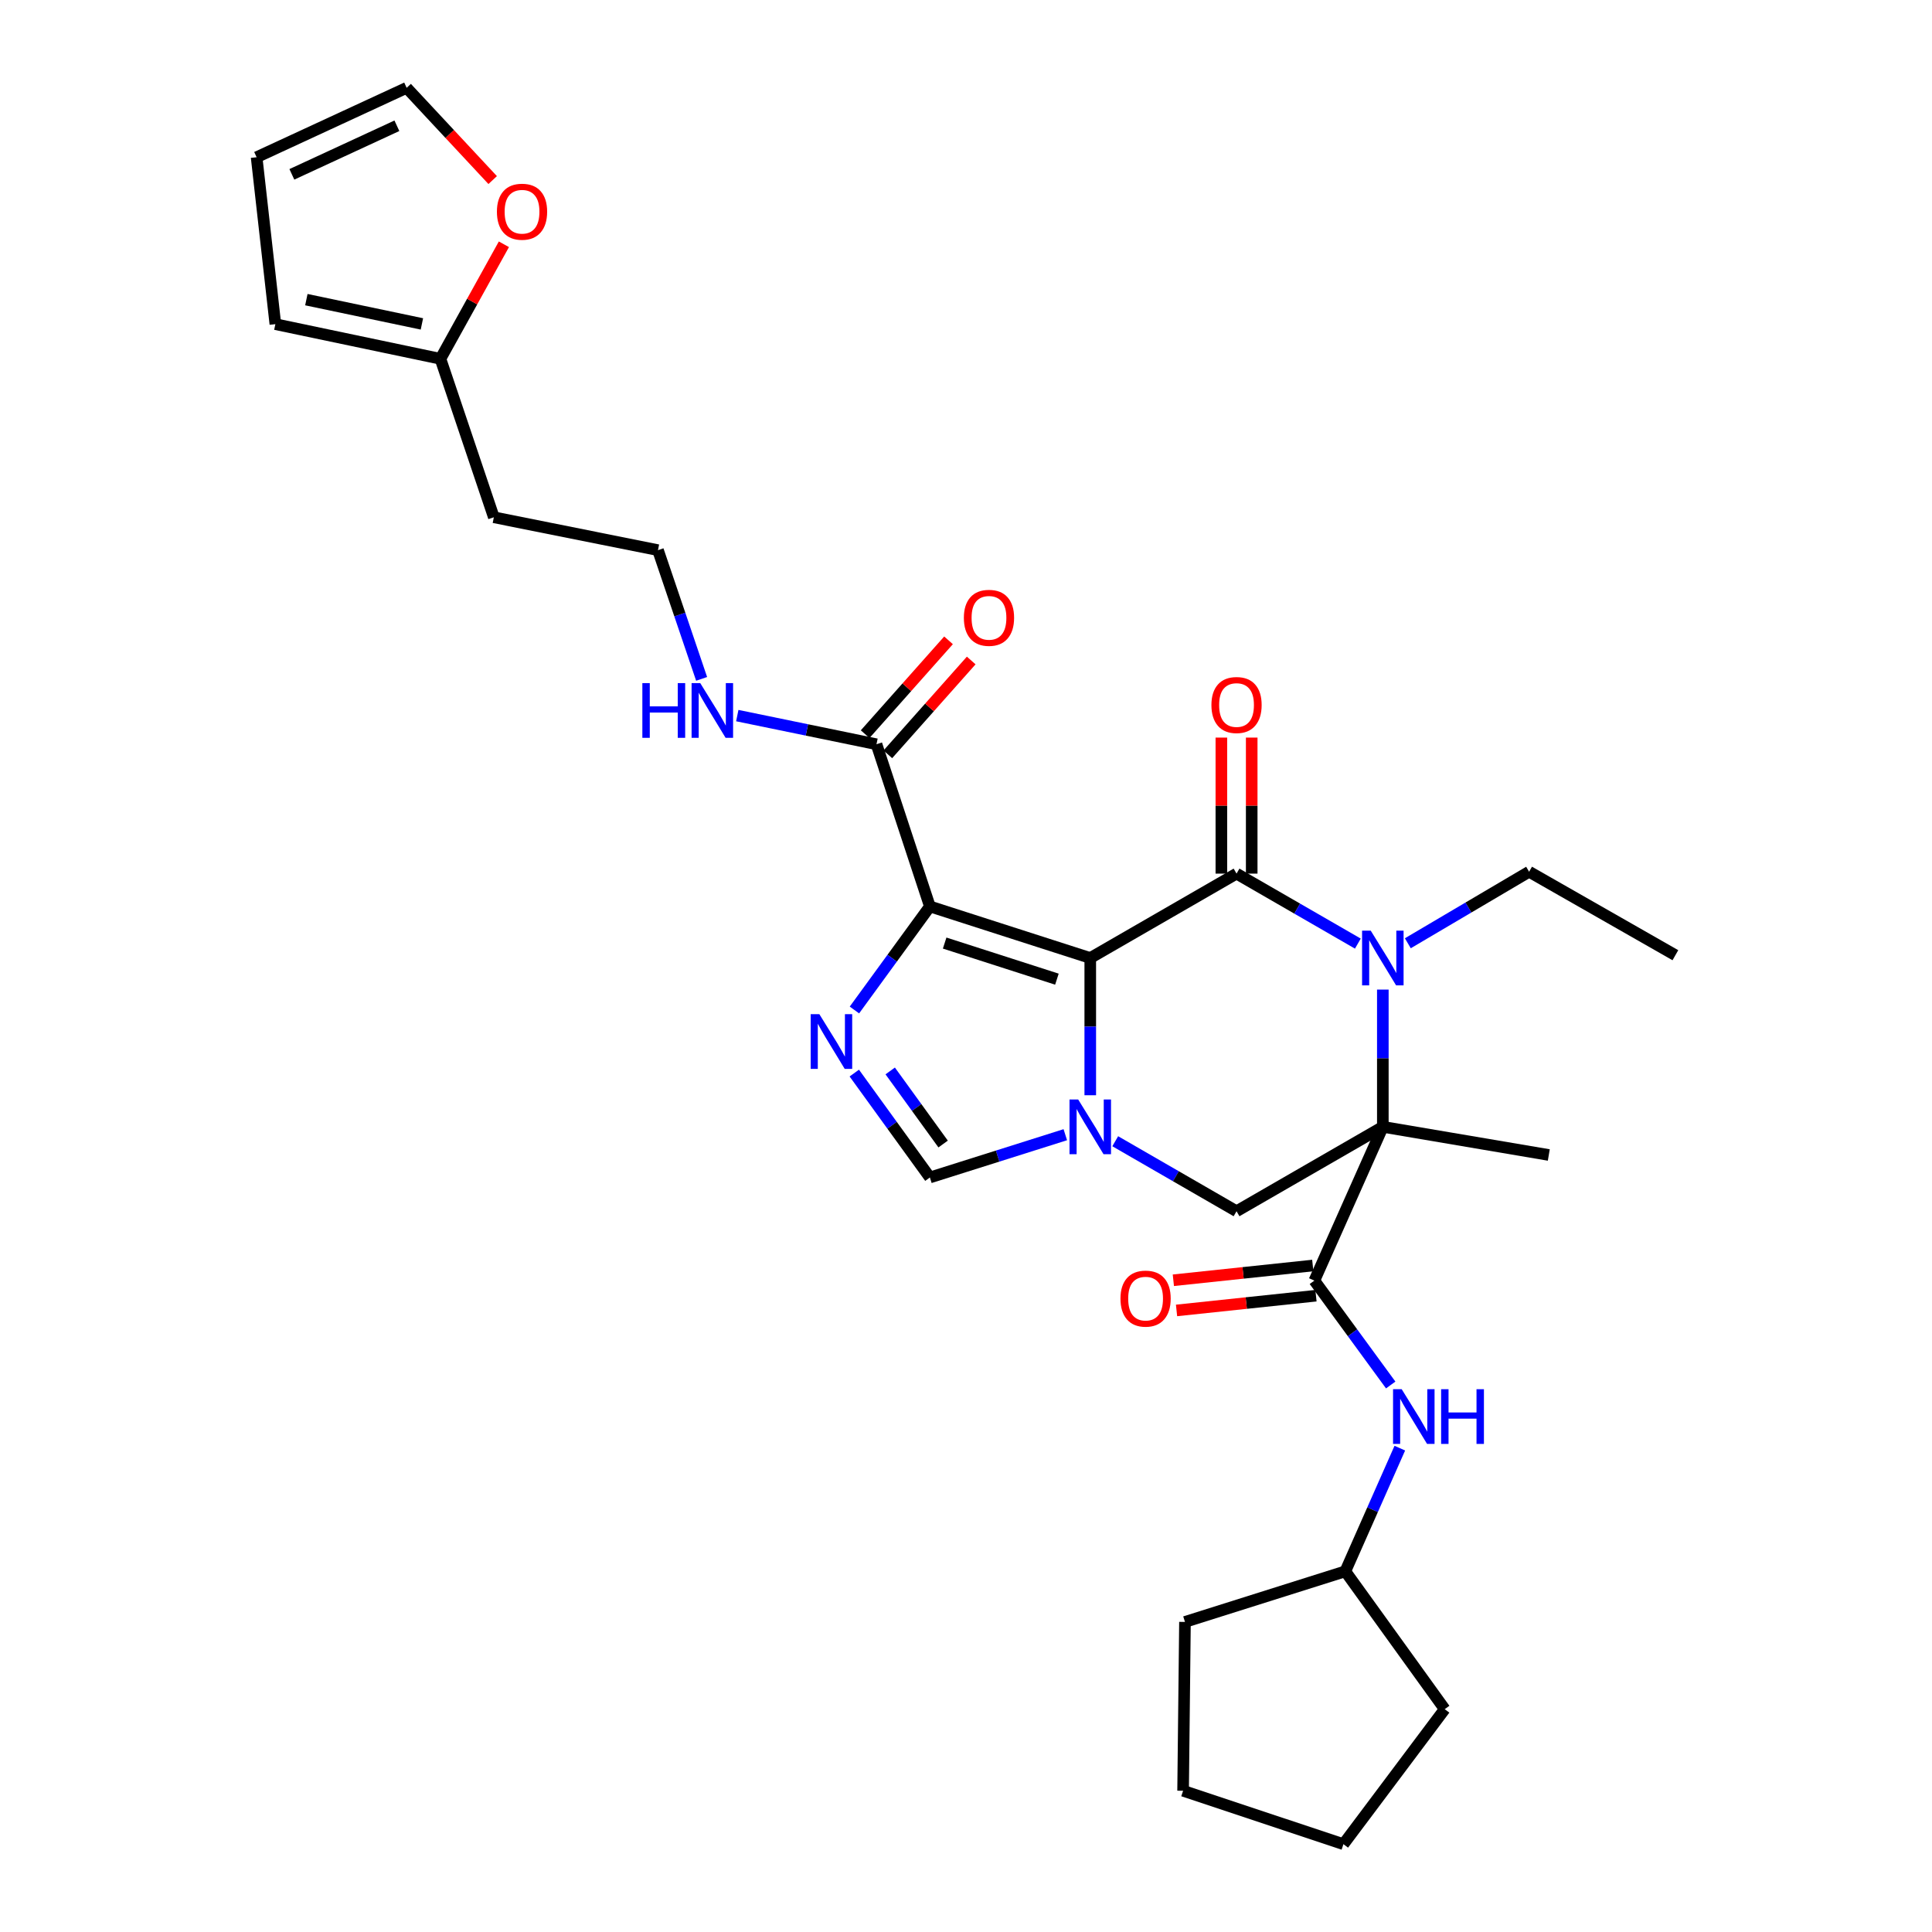 <?xml version='1.0' encoding='iso-8859-1'?>
<svg version='1.1' baseProfile='full'
              xmlns='http://www.w3.org/2000/svg'
                      xmlns:rdkit='http://www.rdkit.org/xml'
                      xmlns:xlink='http://www.w3.org/1999/xlink'
                  xml:space='preserve'
width='1000px' height='1000px' viewBox='0 0 1000 1000'>
<!-- END OF HEADER -->
<rect style='opacity:1.0;fill:#FFFFFF;stroke:none' width='1000' height='1000' x='0' y='0'> </rect>
<path class='bond-1' d='M 564.317,495.864 L 640.029,452.183' style='fill:none;fill-rule:evenodd;stroke:#000000;stroke-width:6px;stroke-linecap:butt;stroke-linejoin:miter;stroke-opacity:1' />
<path class='bond-2' d='M 564.317,495.864 L 481.31,469.172' style='fill:none;fill-rule:evenodd;stroke:#000000;stroke-width:6px;stroke-linecap:butt;stroke-linejoin:miter;stroke-opacity:1' />
<path class='bond-2' d='M 547.058,506.812 L 488.953,488.128' style='fill:none;fill-rule:evenodd;stroke:#000000;stroke-width:6px;stroke-linecap:butt;stroke-linejoin:miter;stroke-opacity:1' />
<path class='bond-3' d='M 564.317,495.864 L 564.317,531.381' style='fill:none;fill-rule:evenodd;stroke:#000000;stroke-width:6px;stroke-linecap:butt;stroke-linejoin:miter;stroke-opacity:1' />
<path class='bond-3' d='M 564.317,531.381 L 564.317,566.898' style='fill:none;fill-rule:evenodd;stroke:#0000FF;stroke-width:6px;stroke-linecap:butt;stroke-linejoin:miter;stroke-opacity:1' />
<path class='bond-0' d='M 715.751,583.243 L 640.029,626.932' style='fill:none;fill-rule:evenodd;stroke:#000000;stroke-width:6px;stroke-linecap:butt;stroke-linejoin:miter;stroke-opacity:1' />
<path class='bond-6' d='M 715.751,583.243 L 680.316,662.838' style='fill:none;fill-rule:evenodd;stroke:#000000;stroke-width:6px;stroke-linecap:butt;stroke-linejoin:miter;stroke-opacity:1' />
<path class='bond-20' d='M 715.751,583.243 L 801.655,597.815' style='fill:none;fill-rule:evenodd;stroke:#000000;stroke-width:6px;stroke-linecap:butt;stroke-linejoin:miter;stroke-opacity:1' />
<path class='bond-31' d='M 715.751,583.243 L 715.751,547.726' style='fill:none;fill-rule:evenodd;stroke:#000000;stroke-width:6px;stroke-linecap:butt;stroke-linejoin:miter;stroke-opacity:1' />
<path class='bond-31' d='M 715.751,547.726 L 715.751,512.209' style='fill:none;fill-rule:evenodd;stroke:#0000FF;stroke-width:6px;stroke-linecap:butt;stroke-linejoin:miter;stroke-opacity:1' />
<path class='bond-4' d='M 640.029,452.183 L 671.427,470.296' style='fill:none;fill-rule:evenodd;stroke:#000000;stroke-width:6px;stroke-linecap:butt;stroke-linejoin:miter;stroke-opacity:1' />
<path class='bond-4' d='M 671.427,470.296 L 702.825,488.408' style='fill:none;fill-rule:evenodd;stroke:#0000FF;stroke-width:6px;stroke-linecap:butt;stroke-linejoin:miter;stroke-opacity:1' />
<path class='bond-11' d='M 647.882,452.183 L 647.882,416.979' style='fill:none;fill-rule:evenodd;stroke:#000000;stroke-width:6px;stroke-linecap:butt;stroke-linejoin:miter;stroke-opacity:1' />
<path class='bond-11' d='M 647.882,416.979 L 647.882,381.775' style='fill:none;fill-rule:evenodd;stroke:#FF0000;stroke-width:6px;stroke-linecap:butt;stroke-linejoin:miter;stroke-opacity:1' />
<path class='bond-11' d='M 632.176,452.183 L 632.176,416.979' style='fill:none;fill-rule:evenodd;stroke:#000000;stroke-width:6px;stroke-linecap:butt;stroke-linejoin:miter;stroke-opacity:1' />
<path class='bond-11' d='M 632.176,416.979 L 632.176,381.775' style='fill:none;fill-rule:evenodd;stroke:#FF0000;stroke-width:6px;stroke-linecap:butt;stroke-linejoin:miter;stroke-opacity:1' />
<path class='bond-5' d='M 481.31,469.172 L 461.779,495.97' style='fill:none;fill-rule:evenodd;stroke:#000000;stroke-width:6px;stroke-linecap:butt;stroke-linejoin:miter;stroke-opacity:1' />
<path class='bond-5' d='M 461.779,495.97 L 442.248,522.768' style='fill:none;fill-rule:evenodd;stroke:#0000FF;stroke-width:6px;stroke-linecap:butt;stroke-linejoin:miter;stroke-opacity:1' />
<path class='bond-9' d='M 481.31,469.172 L 453.667,385.223' style='fill:none;fill-rule:evenodd;stroke:#000000;stroke-width:6px;stroke-linecap:butt;stroke-linejoin:miter;stroke-opacity:1' />
<path class='bond-7' d='M 577.242,590.701 L 608.636,608.817' style='fill:none;fill-rule:evenodd;stroke:#0000FF;stroke-width:6px;stroke-linecap:butt;stroke-linejoin:miter;stroke-opacity:1' />
<path class='bond-7' d='M 608.636,608.817 L 640.029,626.932' style='fill:none;fill-rule:evenodd;stroke:#000000;stroke-width:6px;stroke-linecap:butt;stroke-linejoin:miter;stroke-opacity:1' />
<path class='bond-8' d='M 551.401,587.323 L 516.355,598.393' style='fill:none;fill-rule:evenodd;stroke:#0000FF;stroke-width:6px;stroke-linecap:butt;stroke-linejoin:miter;stroke-opacity:1' />
<path class='bond-8' d='M 516.355,598.393 L 481.31,609.463' style='fill:none;fill-rule:evenodd;stroke:#000000;stroke-width:6px;stroke-linecap:butt;stroke-linejoin:miter;stroke-opacity:1' />
<path class='bond-21' d='M 728.688,488.233 L 760.076,469.72' style='fill:none;fill-rule:evenodd;stroke:#0000FF;stroke-width:6px;stroke-linecap:butt;stroke-linejoin:miter;stroke-opacity:1' />
<path class='bond-21' d='M 760.076,469.72 L 791.463,451.206' style='fill:none;fill-rule:evenodd;stroke:#000000;stroke-width:6px;stroke-linecap:butt;stroke-linejoin:miter;stroke-opacity:1' />
<path class='bond-30' d='M 442.178,555.423 L 461.744,582.443' style='fill:none;fill-rule:evenodd;stroke:#0000FF;stroke-width:6px;stroke-linecap:butt;stroke-linejoin:miter;stroke-opacity:1' />
<path class='bond-30' d='M 461.744,582.443 L 481.31,609.463' style='fill:none;fill-rule:evenodd;stroke:#000000;stroke-width:6px;stroke-linecap:butt;stroke-linejoin:miter;stroke-opacity:1' />
<path class='bond-30' d='M 460.769,554.317 L 474.465,573.232' style='fill:none;fill-rule:evenodd;stroke:#0000FF;stroke-width:6px;stroke-linecap:butt;stroke-linejoin:miter;stroke-opacity:1' />
<path class='bond-30' d='M 474.465,573.232 L 488.161,592.146' style='fill:none;fill-rule:evenodd;stroke:#000000;stroke-width:6px;stroke-linecap:butt;stroke-linejoin:miter;stroke-opacity:1' />
<path class='bond-10' d='M 680.316,662.838 L 700.073,689.855' style='fill:none;fill-rule:evenodd;stroke:#000000;stroke-width:6px;stroke-linecap:butt;stroke-linejoin:miter;stroke-opacity:1' />
<path class='bond-10' d='M 700.073,689.855 L 719.83,716.871' style='fill:none;fill-rule:evenodd;stroke:#0000FF;stroke-width:6px;stroke-linecap:butt;stroke-linejoin:miter;stroke-opacity:1' />
<path class='bond-14' d='M 679.49,655.029 L 643.407,658.845' style='fill:none;fill-rule:evenodd;stroke:#000000;stroke-width:6px;stroke-linecap:butt;stroke-linejoin:miter;stroke-opacity:1' />
<path class='bond-14' d='M 643.407,658.845 L 607.325,662.662' style='fill:none;fill-rule:evenodd;stroke:#FF0000;stroke-width:6px;stroke-linecap:butt;stroke-linejoin:miter;stroke-opacity:1' />
<path class='bond-14' d='M 681.142,670.648 L 645.059,674.464' style='fill:none;fill-rule:evenodd;stroke:#000000;stroke-width:6px;stroke-linecap:butt;stroke-linejoin:miter;stroke-opacity:1' />
<path class='bond-14' d='M 645.059,674.464 L 608.977,678.281' style='fill:none;fill-rule:evenodd;stroke:#FF0000;stroke-width:6px;stroke-linecap:butt;stroke-linejoin:miter;stroke-opacity:1' />
<path class='bond-15' d='M 459.537,390.439 L 481.118,366.155' style='fill:none;fill-rule:evenodd;stroke:#000000;stroke-width:6px;stroke-linecap:butt;stroke-linejoin:miter;stroke-opacity:1' />
<path class='bond-15' d='M 481.118,366.155 L 502.699,341.87' style='fill:none;fill-rule:evenodd;stroke:#FF0000;stroke-width:6px;stroke-linecap:butt;stroke-linejoin:miter;stroke-opacity:1' />
<path class='bond-15' d='M 447.797,380.006 L 469.378,355.721' style='fill:none;fill-rule:evenodd;stroke:#000000;stroke-width:6px;stroke-linecap:butt;stroke-linejoin:miter;stroke-opacity:1' />
<path class='bond-15' d='M 469.378,355.721 L 490.959,331.437' style='fill:none;fill-rule:evenodd;stroke:#FF0000;stroke-width:6px;stroke-linecap:butt;stroke-linejoin:miter;stroke-opacity:1' />
<path class='bond-19' d='M 453.667,385.223 L 417.64,377.808' style='fill:none;fill-rule:evenodd;stroke:#000000;stroke-width:6px;stroke-linecap:butt;stroke-linejoin:miter;stroke-opacity:1' />
<path class='bond-19' d='M 417.64,377.808 L 381.614,370.393' style='fill:none;fill-rule:evenodd;stroke:#0000FF;stroke-width:6px;stroke-linecap:butt;stroke-linejoin:miter;stroke-opacity:1' />
<path class='bond-23' d='M 724.545,749.56 L 710.44,781.436' style='fill:none;fill-rule:evenodd;stroke:#0000FF;stroke-width:6px;stroke-linecap:butt;stroke-linejoin:miter;stroke-opacity:1' />
<path class='bond-23' d='M 710.44,781.436 L 696.336,813.312' style='fill:none;fill-rule:evenodd;stroke:#000000;stroke-width:6px;stroke-linecap:butt;stroke-linejoin:miter;stroke-opacity:1' />
<path class='bond-12' d='M 227.969,185.719 L 255.612,267.741' style='fill:none;fill-rule:evenodd;stroke:#000000;stroke-width:6px;stroke-linecap:butt;stroke-linejoin:miter;stroke-opacity:1' />
<path class='bond-13' d='M 227.969,185.719 L 244.392,156.079' style='fill:none;fill-rule:evenodd;stroke:#000000;stroke-width:6px;stroke-linecap:butt;stroke-linejoin:miter;stroke-opacity:1' />
<path class='bond-13' d='M 244.392,156.079 L 260.816,126.439' style='fill:none;fill-rule:evenodd;stroke:#FF0000;stroke-width:6px;stroke-linecap:butt;stroke-linejoin:miter;stroke-opacity:1' />
<path class='bond-16' d='M 227.969,185.719 L 142.527,167.779' style='fill:none;fill-rule:evenodd;stroke:#000000;stroke-width:6px;stroke-linecap:butt;stroke-linejoin:miter;stroke-opacity:1' />
<path class='bond-16' d='M 218.38,167.657 L 158.571,155.099' style='fill:none;fill-rule:evenodd;stroke:#000000;stroke-width:6px;stroke-linecap:butt;stroke-linejoin:miter;stroke-opacity:1' />
<path class='bond-17' d='M 255.012,93.211 L 232.747,69.333' style='fill:none;fill-rule:evenodd;stroke:#FF0000;stroke-width:6px;stroke-linecap:butt;stroke-linejoin:miter;stroke-opacity:1' />
<path class='bond-17' d='M 232.747,69.333 L 210.483,45.455' style='fill:none;fill-rule:evenodd;stroke:#000000;stroke-width:6px;stroke-linecap:butt;stroke-linejoin:miter;stroke-opacity:1' />
<path class='bond-18' d='M 142.527,167.779 L 132.825,81.378' style='fill:none;fill-rule:evenodd;stroke:#000000;stroke-width:6px;stroke-linecap:butt;stroke-linejoin:miter;stroke-opacity:1' />
<path class='bond-33' d='M 210.483,45.455 L 132.825,81.378' style='fill:none;fill-rule:evenodd;stroke:#000000;stroke-width:6px;stroke-linecap:butt;stroke-linejoin:miter;stroke-opacity:1' />
<path class='bond-33' d='M 205.428,65.098 L 151.067,90.244' style='fill:none;fill-rule:evenodd;stroke:#000000;stroke-width:6px;stroke-linecap:butt;stroke-linejoin:miter;stroke-opacity:1' />
<path class='bond-24' d='M 363.16,351.386 L 351.863,318.071' style='fill:none;fill-rule:evenodd;stroke:#0000FF;stroke-width:6px;stroke-linecap:butt;stroke-linejoin:miter;stroke-opacity:1' />
<path class='bond-24' d='M 351.863,318.071 L 340.565,284.756' style='fill:none;fill-rule:evenodd;stroke:#000000;stroke-width:6px;stroke-linecap:butt;stroke-linejoin:miter;stroke-opacity:1' />
<path class='bond-27' d='M 791.463,451.206 L 867.175,494.416' style='fill:none;fill-rule:evenodd;stroke:#000000;stroke-width:6px;stroke-linecap:butt;stroke-linejoin:miter;stroke-opacity:1' />
<path class='bond-22' d='M 255.612,267.741 L 340.565,284.756' style='fill:none;fill-rule:evenodd;stroke:#000000;stroke-width:6px;stroke-linecap:butt;stroke-linejoin:miter;stroke-opacity:1' />
<path class='bond-25' d='M 696.336,813.312 L 613.338,839.506' style='fill:none;fill-rule:evenodd;stroke:#000000;stroke-width:6px;stroke-linecap:butt;stroke-linejoin:miter;stroke-opacity:1' />
<path class='bond-26' d='M 696.336,813.312 L 747.782,884.662' style='fill:none;fill-rule:evenodd;stroke:#000000;stroke-width:6px;stroke-linecap:butt;stroke-linejoin:miter;stroke-opacity:1' />
<path class='bond-28' d='M 613.338,839.506 L 612.369,926.894' style='fill:none;fill-rule:evenodd;stroke:#000000;stroke-width:6px;stroke-linecap:butt;stroke-linejoin:miter;stroke-opacity:1' />
<path class='bond-29' d='M 747.782,884.662 L 695.359,954.545' style='fill:none;fill-rule:evenodd;stroke:#000000;stroke-width:6px;stroke-linecap:butt;stroke-linejoin:miter;stroke-opacity:1' />
<path class='bond-32' d='M 612.369,926.894 L 695.359,954.545' style='fill:none;fill-rule:evenodd;stroke:#000000;stroke-width:6px;stroke-linecap:butt;stroke-linejoin:miter;stroke-opacity:1' />
<path  class='atom-4' d='M 558.057 569.083
L 567.337 584.083
Q 568.257 585.563, 569.737 588.243
Q 571.217 590.923, 571.297 591.083
L 571.297 569.083
L 575.057 569.083
L 575.057 597.403
L 571.177 597.403
L 561.217 581.003
Q 560.057 579.083, 558.817 576.883
Q 557.617 574.683, 557.257 574.003
L 557.257 597.403
L 553.577 597.403
L 553.577 569.083
L 558.057 569.083
' fill='#0000FF'/>
<path  class='atom-5' d='M 709.491 481.704
L 718.771 496.704
Q 719.691 498.184, 721.171 500.864
Q 722.651 503.544, 722.731 503.704
L 722.731 481.704
L 726.491 481.704
L 726.491 510.024
L 722.611 510.024
L 712.651 493.624
Q 711.491 491.704, 710.251 489.504
Q 709.051 487.304, 708.691 486.624
L 708.691 510.024
L 705.011 510.024
L 705.011 481.704
L 709.491 481.704
' fill='#0000FF'/>
<path  class='atom-6' d='M 424.092 524.931
L 433.372 539.931
Q 434.292 541.411, 435.772 544.091
Q 437.252 546.771, 437.332 546.931
L 437.332 524.931
L 441.092 524.931
L 441.092 553.251
L 437.212 553.251
L 427.252 536.851
Q 426.092 534.931, 424.852 532.731
Q 423.652 530.531, 423.292 529.851
L 423.292 553.251
L 419.612 553.251
L 419.612 524.931
L 424.092 524.931
' fill='#0000FF'/>
<path  class='atom-11' d='M 725.52 719.051
L 734.8 734.051
Q 735.72 735.531, 737.2 738.211
Q 738.68 740.891, 738.76 741.051
L 738.76 719.051
L 742.52 719.051
L 742.52 747.371
L 738.64 747.371
L 728.68 730.971
Q 727.52 729.051, 726.28 726.851
Q 725.08 724.651, 724.72 723.971
L 724.72 747.371
L 721.04 747.371
L 721.04 719.051
L 725.52 719.051
' fill='#0000FF'/>
<path  class='atom-11' d='M 745.92 719.051
L 749.76 719.051
L 749.76 731.091
L 764.24 731.091
L 764.24 719.051
L 768.08 719.051
L 768.08 747.371
L 764.24 747.371
L 764.24 734.291
L 749.76 734.291
L 749.76 747.371
L 745.92 747.371
L 745.92 719.051
' fill='#0000FF'/>
<path  class='atom-12' d='M 627.029 364.911
Q 627.029 358.111, 630.389 354.311
Q 633.749 350.511, 640.029 350.511
Q 646.309 350.511, 649.669 354.311
Q 653.029 358.111, 653.029 364.911
Q 653.029 371.791, 649.629 375.711
Q 646.229 379.591, 640.029 379.591
Q 633.789 379.591, 630.389 375.711
Q 627.029 371.831, 627.029 364.911
M 640.029 376.391
Q 644.349 376.391, 646.669 373.511
Q 649.029 370.591, 649.029 364.911
Q 649.029 359.351, 646.669 356.551
Q 644.349 353.711, 640.029 353.711
Q 635.709 353.711, 633.349 356.511
Q 631.029 359.311, 631.029 364.911
Q 631.029 370.631, 633.349 373.511
Q 635.709 376.391, 640.029 376.391
' fill='#FF0000'/>
<path  class='atom-14' d='M 257.201 109.581
Q 257.201 102.781, 260.561 98.981
Q 263.921 95.181, 270.201 95.181
Q 276.481 95.181, 279.841 98.981
Q 283.201 102.781, 283.201 109.581
Q 283.201 116.461, 279.801 120.381
Q 276.401 124.261, 270.201 124.261
Q 263.961 124.261, 260.561 120.381
Q 257.201 116.501, 257.201 109.581
M 270.201 121.061
Q 274.521 121.061, 276.841 118.181
Q 279.201 115.261, 279.201 109.581
Q 279.201 104.021, 276.841 101.221
Q 274.521 98.381, 270.201 98.381
Q 265.881 98.381, 263.521 101.181
Q 261.201 103.981, 261.201 109.581
Q 261.201 115.301, 263.521 118.181
Q 265.881 121.061, 270.201 121.061
' fill='#FF0000'/>
<path  class='atom-15' d='M 579.954 672.159
Q 579.954 665.359, 583.314 661.559
Q 586.674 657.759, 592.954 657.759
Q 599.234 657.759, 602.594 661.559
Q 605.954 665.359, 605.954 672.159
Q 605.954 679.039, 602.554 682.959
Q 599.154 686.839, 592.954 686.839
Q 586.714 686.839, 583.314 682.959
Q 579.954 679.079, 579.954 672.159
M 592.954 683.639
Q 597.274 683.639, 599.594 680.759
Q 601.954 677.839, 601.954 672.159
Q 601.954 666.599, 599.594 663.799
Q 597.274 660.959, 592.954 660.959
Q 588.634 660.959, 586.274 663.759
Q 583.954 666.559, 583.954 672.159
Q 583.954 677.879, 586.274 680.759
Q 588.634 683.639, 592.954 683.639
' fill='#FF0000'/>
<path  class='atom-16' d='M 498.893 319.782
Q 498.893 312.982, 502.253 309.182
Q 505.613 305.382, 511.893 305.382
Q 518.173 305.382, 521.533 309.182
Q 524.893 312.982, 524.893 319.782
Q 524.893 326.662, 521.493 330.582
Q 518.093 334.462, 511.893 334.462
Q 505.653 334.462, 502.253 330.582
Q 498.893 326.702, 498.893 319.782
M 511.893 331.262
Q 516.213 331.262, 518.533 328.382
Q 520.893 325.462, 520.893 319.782
Q 520.893 314.222, 518.533 311.422
Q 516.213 308.582, 511.893 308.582
Q 507.573 308.582, 505.213 311.382
Q 502.893 314.182, 502.893 319.782
Q 502.893 325.502, 505.213 328.382
Q 507.573 331.262, 511.893 331.262
' fill='#FF0000'/>
<path  class='atom-20' d='M 332.485 353.577
L 336.325 353.577
L 336.325 365.617
L 350.805 365.617
L 350.805 353.577
L 354.645 353.577
L 354.645 381.897
L 350.805 381.897
L 350.805 368.817
L 336.325 368.817
L 336.325 381.897
L 332.485 381.897
L 332.485 353.577
' fill='#0000FF'/>
<path  class='atom-20' d='M 362.445 353.577
L 371.725 368.577
Q 372.645 370.057, 374.125 372.737
Q 375.605 375.417, 375.685 375.577
L 375.685 353.577
L 379.445 353.577
L 379.445 381.897
L 375.565 381.897
L 365.605 365.497
Q 364.445 363.577, 363.205 361.377
Q 362.005 359.177, 361.645 358.497
L 361.645 381.897
L 357.965 381.897
L 357.965 353.577
L 362.445 353.577
' fill='#0000FF'/>
</svg>
